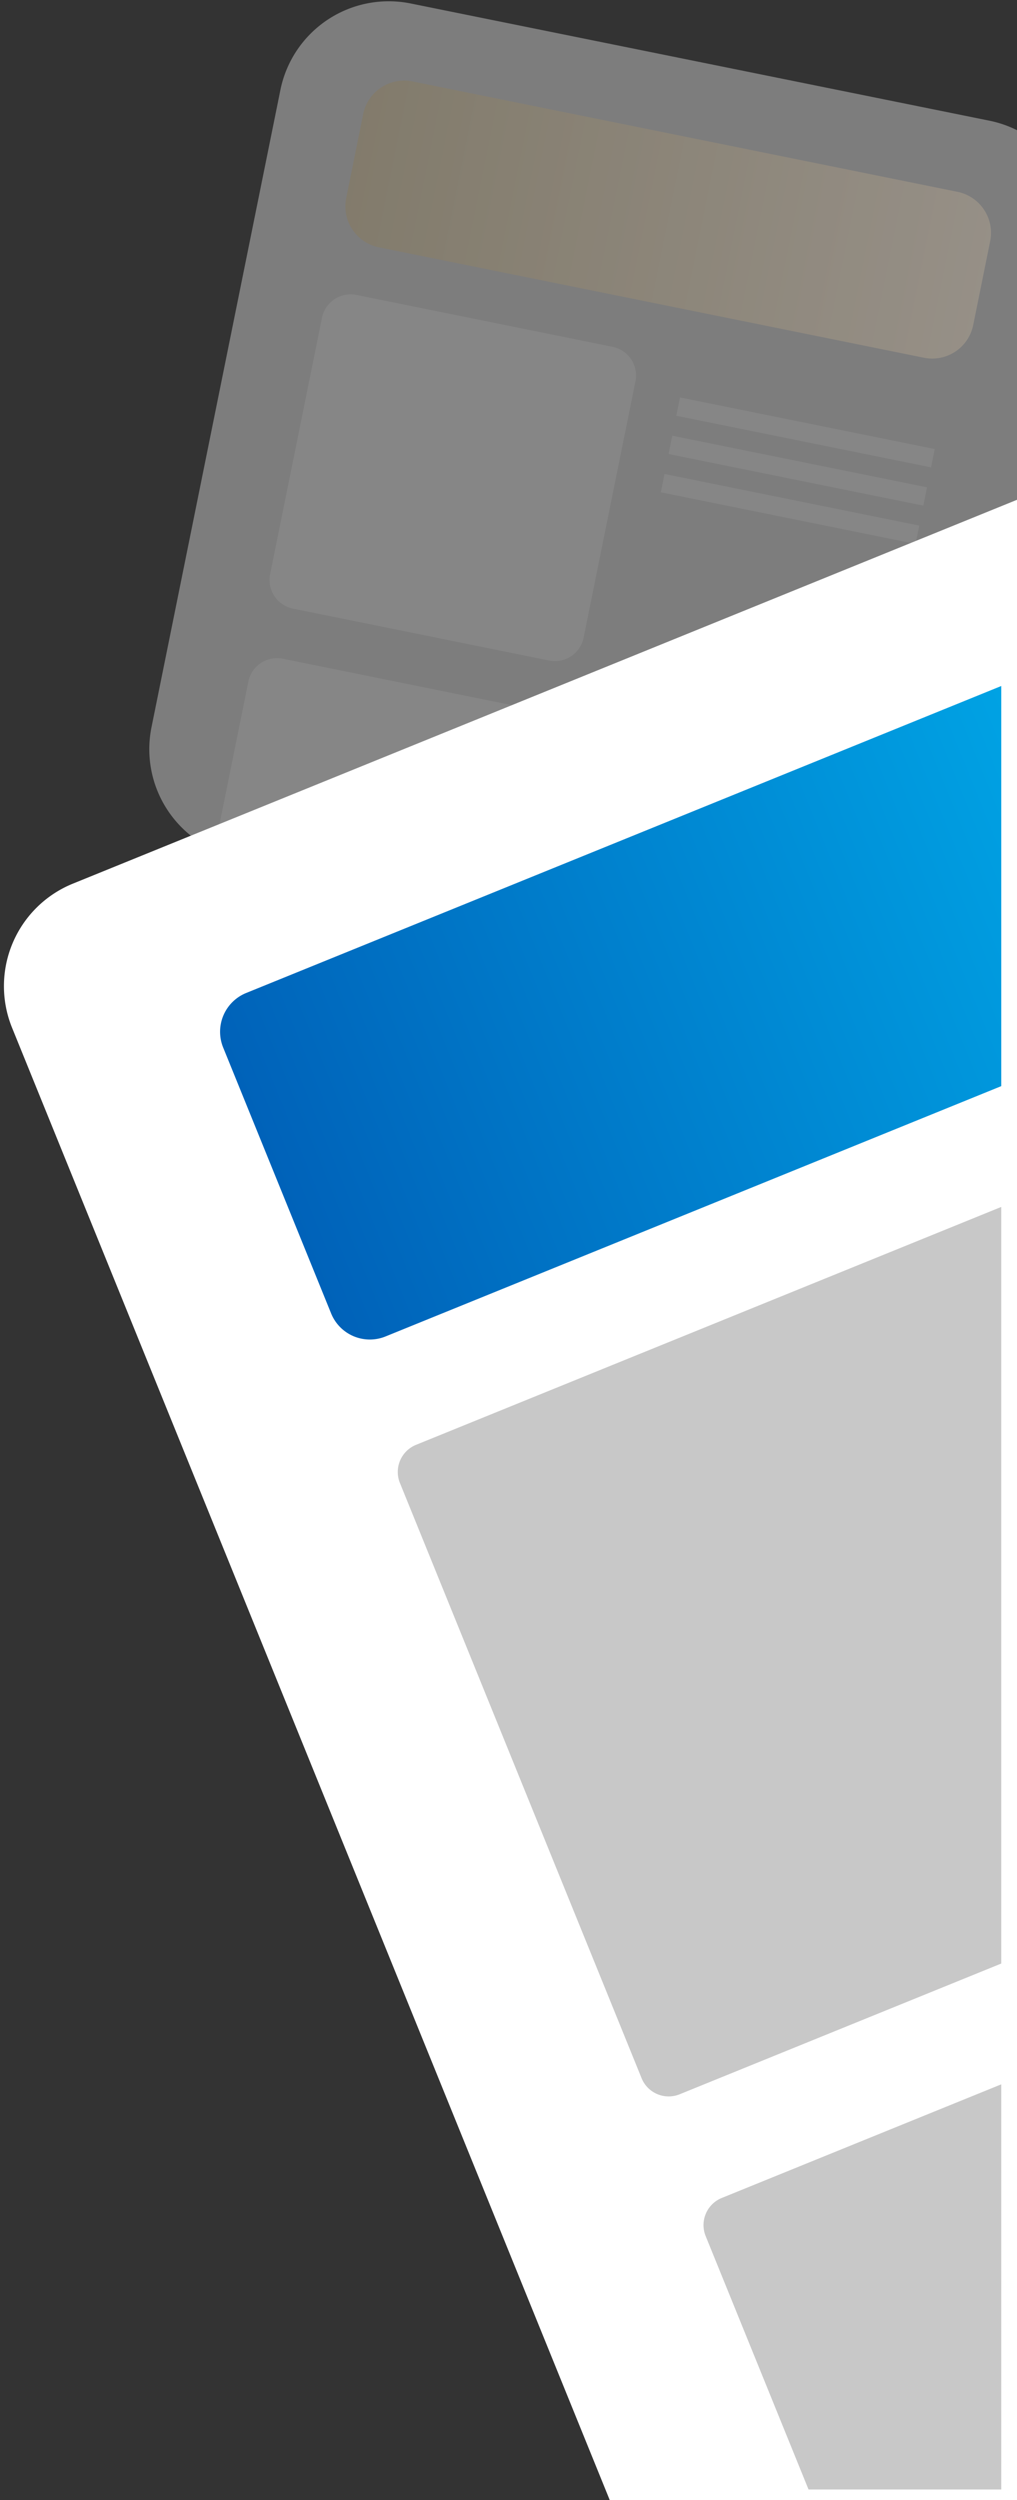 <svg xmlns="http://www.w3.org/2000/svg" width="46" height="113" viewBox="0 0 46 113"><rect x="0" y="0" width="46" height="113" fill="#333333" stroke="none"/><defs><linearGradient id="2aa7a" x1="16.04" x2="44.4" y1="7.05" y2="12.8" gradientUnits="userSpaceOnUse"><stop offset="0" stop-color="#beab80"/><stop offset="1" stop-color="#f6e4cb"/></linearGradient><linearGradient id="2aa7d" x1="12.54" x2="71.24" y1="53.35" y2="29.5" gradientUnits="userSpaceOnUse"><stop offset="0" stop-color="#0062b9"/><stop offset="1" stop-color="#00cbff"/></linearGradient><clipPath id="2aa7b"><path d="M36.937 44.063l-26.176-5.299a4.999 4.999 0 0 1-3.909-5.892l5.832-28.807A5 5 0 0 1 18.576.157l26.176 5.298a5 5 0 0 1 3.909 5.893L42.83 40.155a5 5 0 0 1-5.893 3.908z"/></clipPath><clipPath id="2aa7c"><path d="M36.937 44.063l-26.176-5.299a4.999 4.999 0 0 1-3.909-5.892l5.832-28.807A5 5 0 0 1 18.576.157l26.176 5.298a5 5 0 0 1 3.909 5.893L42.83 40.155a5 5 0 0 1-5.893 3.908z"/></clipPath><clipPath id="2aa7e"><path d="M3.296 39.94a4.999 4.999 0 0 0-2.75 6.514l26.84 66.066h17.902V22.881z"/></clipPath><clipPath id="2aa7f"><path d="M3.296 39.94a4.999 4.999 0 0 0-2.75 6.514l26.84 66.066h17.902V22.881z"/></clipPath></defs><g><g opacity=".6"><g opacity=".6"><path fill="#fff" d="M36.937 44.063l-26.176-5.299a5 5 0 0 1-3.909-5.892l5.831-28.807A5 5 0 0 1 18.576.157l26.176 5.298a5 5 0 0 1 3.91 5.893L42.83 40.154a5 5 0 0 1-5.893 3.91z"/></g><g opacity=".6"><path fill="url(#2aa7a)" d="M41.79 16.169l-24.652-4.99A1.89 1.89 0 0 1 15.66 8.95l.767-3.791a1.891 1.891 0 0 1 2.229-1.479l24.652 4.99a1.893 1.893 0 0 1 1.479 2.23l-.767 3.79a1.891 1.891 0 0 1-2.23 1.479z"/></g><g opacity=".6"/><g clip-path="url(#2aa7b)" opacity=".6"><path fill="#c8c8c8" d="M24.838 29.855L13.253 27.51a1.325 1.325 0 0 1-1.035-1.561l2.345-11.584a1.324 1.324 0 0 1 1.561-1.035l11.584 2.345a1.323 1.323 0 0 1 1.035 1.56L26.398 28.82a1.323 1.323 0 0 1-1.56 1.035z"/></g><g opacity=".6"/><g clip-path="url(#2aa7c)" opacity=".6"><path fill="#c8c8c8" d="M21.51 46.298L9.923 43.953a1.325 1.325 0 0 1-1.035-1.56l2.345-11.585a1.324 1.324 0 0 1 1.561-1.035l11.584 2.345a1.324 1.324 0 0 1 1.036 1.56L23.07 45.263a1.323 1.323 0 0 1-1.56 1.035z"/></g><g opacity=".6"><path fill="#c8c8c8" d="M42.112 21.125l-11.523-2.333.168-.83 11.523 2.333z"/></g><g opacity=".6"><path fill="#c8c8c8" d="M41.762 22.855l-11.523-2.333.168-.83 11.523 2.333z"/></g><g opacity=".6"><path fill="#c8c8c8" d="M41.412 24.585l-11.523-2.333.168-.83 11.523 2.333z"/></g><g opacity=".6"><path fill="#c8c8c8" d="M38.993 36.534L27.47 34.201l.168-.83 11.523 2.333z"/></g><g opacity=".6"><path fill="#c8c8c8" d="M38.642 38.264L27.12 35.93l.168-.83 11.523 2.333z"/></g><g opacity=".6"><path fill="#c8c8c8" d="M38.292 39.993L26.77 37.66l.168-.83 11.523 2.334z"/></g></g><g><path fill="#fff" d="M100.975 93.367l-65.21 26.493a5 5 0 0 1-6.515-2.75L.546 46.453a5 5 0 0 1 2.75-6.514l65.21-26.493a5 5 0 0 1 6.515 2.751l28.704 70.655a5 5 0 0 1-2.75 6.514z"/></g><g><path fill="url(#2aa7d)" d="M11.134 44.881a1.892 1.892 0 0 0-1.04 2.465l4.883 12.018a1.89 1.89 0 0 0 2.464 1.04l27.847-11.313V31.006z"/></g><g/><g clip-path="url(#2aa7e)"><path fill="#c8c8c8" d="M57.644 83.728l-26.9 10.928a1.323 1.323 0 0 1-1.725-.728l-10.93-26.9a1.324 1.324 0 0 1 .73-1.725l26.9-10.928c.677-.276 1.45.05 1.725.728l10.928 26.9a1.324 1.324 0 0 1-.728 1.725z"/></g><g/><g clip-path="url(#2aa7f)"><path fill="#c8c8c8" d="M71.472 117.767l-26.9 10.928a1.323 1.323 0 0 1-1.725-.728l-10.929-26.9a1.324 1.324 0 0 1 .73-1.725l26.9-10.928c.676-.276 1.45.05 1.724.728l10.928 26.9a1.324 1.324 0 0 1-.728 1.725z"/></g></g></svg>
